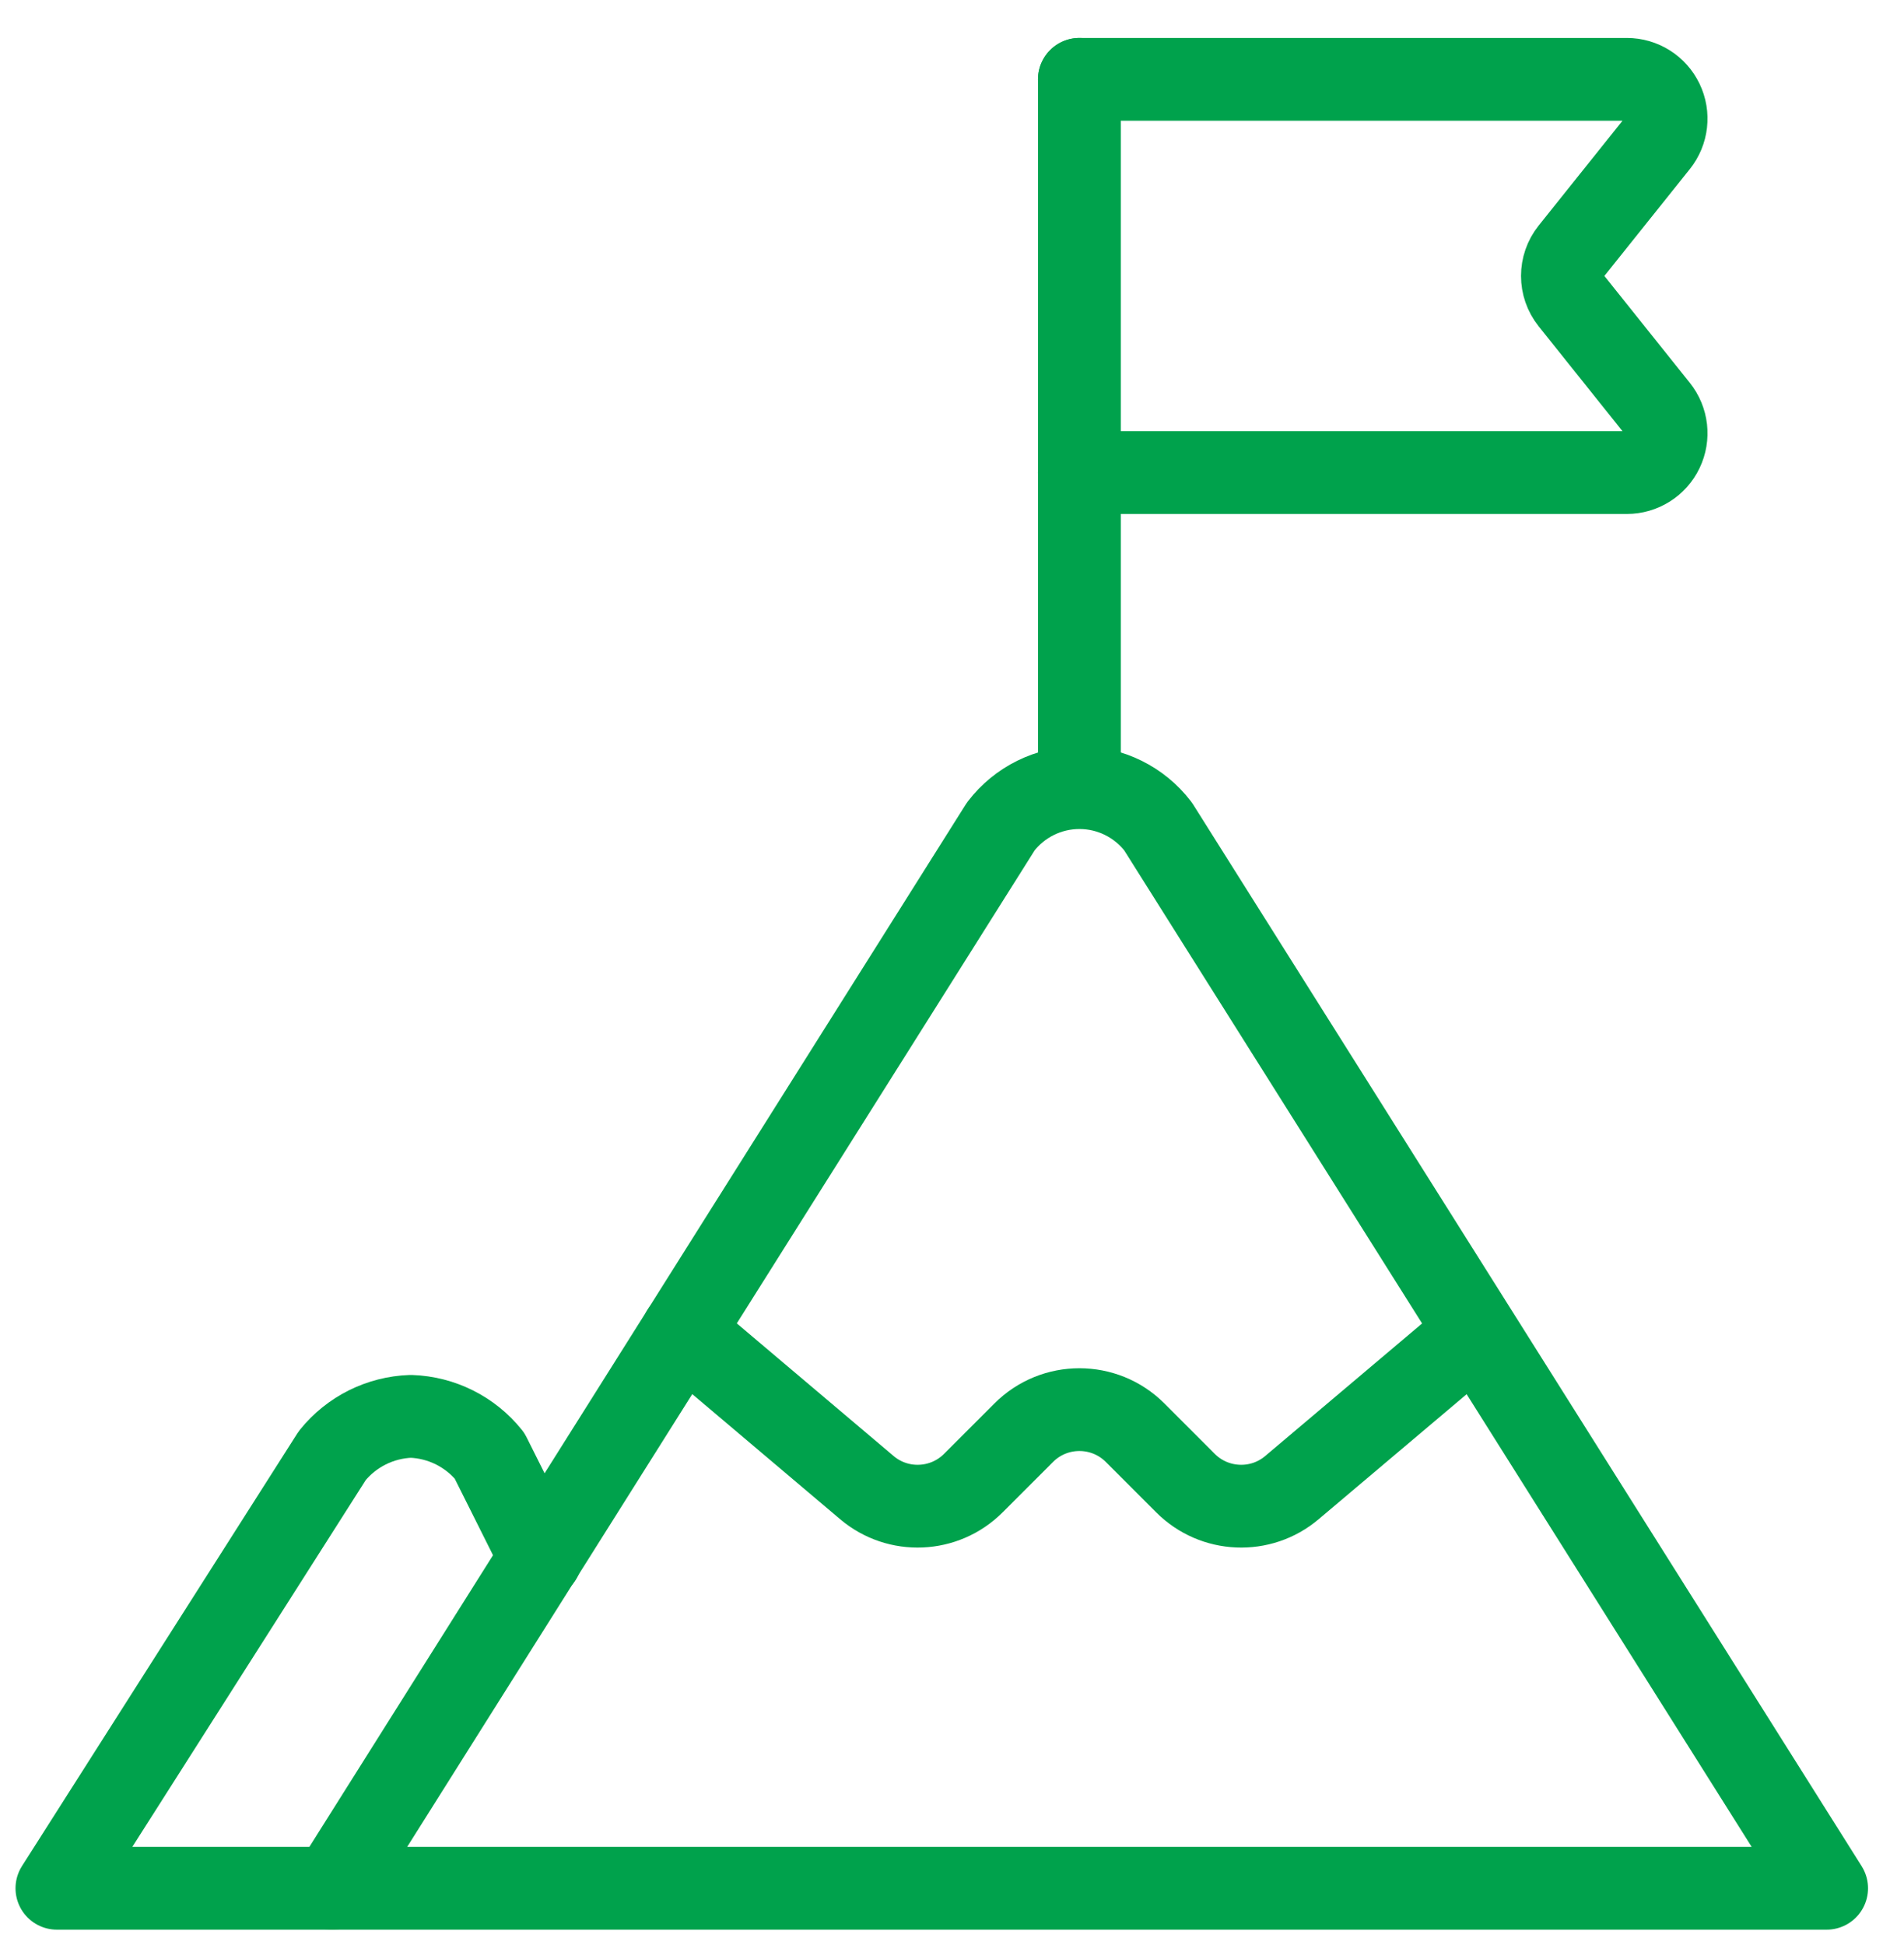 <?xml version="1.0" encoding="UTF-8"?> <svg xmlns="http://www.w3.org/2000/svg" width="46" height="47" viewBox="0 0 46 47" fill="none"><path fill-rule="evenodd" clip-rule="evenodd" d="M8.026 45.623L24.178 19.969C24.631 19.377 25.334 19.03 26.079 19.03C26.824 19.03 27.526 19.377 27.979 19.969L44.131 45.623H8.026Z" stroke="#00A24C" stroke-width="2" stroke-linecap="round" stroke-linejoin="round"></path><path d="M8.026 45.623H1.375L8.026 35.171C8.491 34.593 9.185 34.246 9.926 34.221C10.668 34.246 11.361 34.593 11.826 35.171L13.062 37.641" stroke="#00A24C" stroke-width="2" stroke-linecap="round" stroke-linejoin="round"></path><path d="M16.491 32.176L20.944 35.943C21.698 36.581 22.816 36.533 23.515 35.834L24.735 34.614C25.477 33.873 26.679 33.873 27.422 34.614L28.641 35.834C29.34 36.533 30.458 36.581 31.212 35.943L35.583 32.25" stroke="#00A24C" stroke-width="2" stroke-linecap="round" stroke-linejoin="round"></path><path d="M26.078 19.019V1.917" stroke="#00A24C" stroke-width="2" stroke-linecap="round" stroke-linejoin="round"></path><path d="M26.078 1.917H39.304C39.669 1.917 40.001 2.127 40.159 2.456C40.317 2.784 40.273 3.175 40.045 3.46L37.955 6.074C37.678 6.421 37.678 6.913 37.955 7.26L40.045 9.875C40.273 10.16 40.317 10.55 40.159 10.879C40.001 11.208 39.669 11.418 39.304 11.418H26.078" stroke="#00A24C" stroke-width="2" stroke-linecap="round" stroke-linejoin="round"></path></svg> 